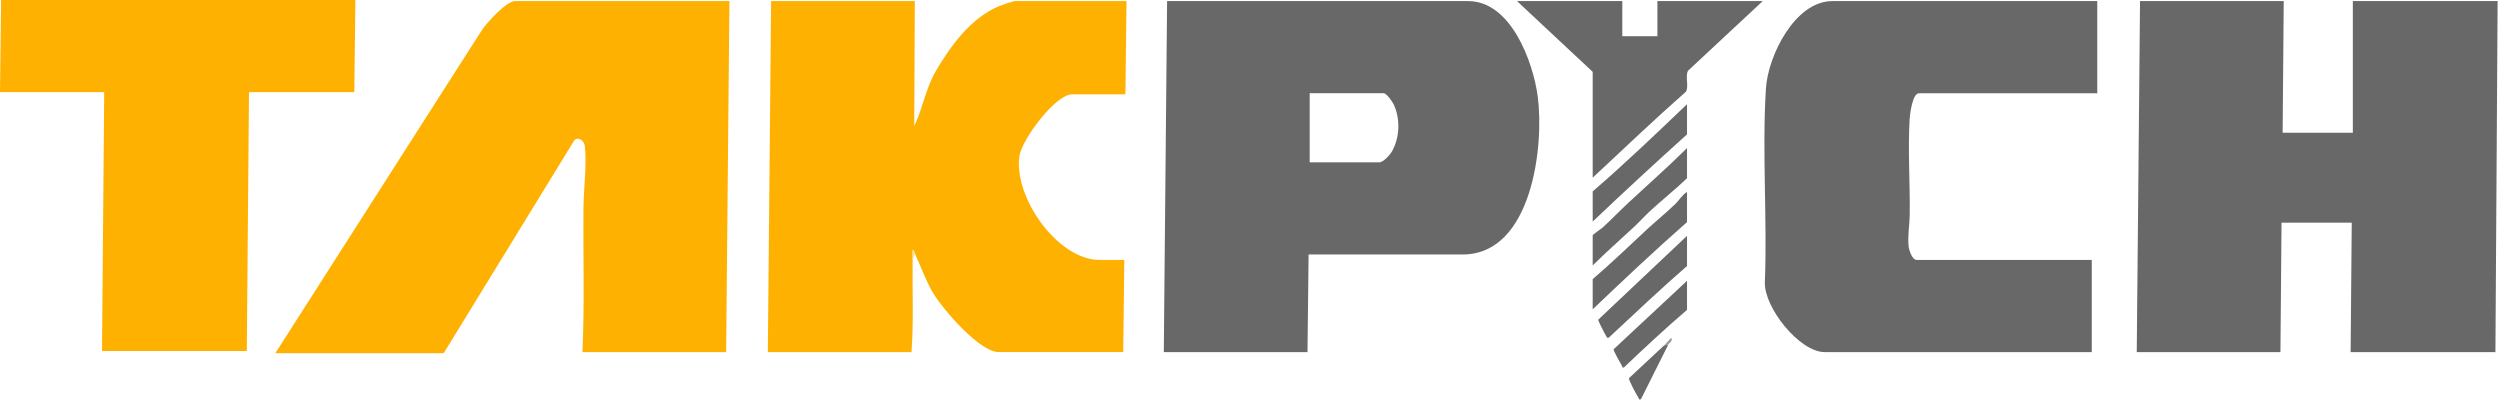 <svg xmlns="http://www.w3.org/2000/svg" width="547" height="88" viewBox="0 0 547 88" fill="none"><g clip-path="url(#clip0_3_2)"><path d="M499.68 0.24L499.44 29.04H514.8V0.24H546.48L546 77.04H514.32L514.56 48.72H499.2L498.96 77.04H467.52L468.24 0.24H499.68Z" fill="#686868"></path><path d="M159.6 0.24L158.88 77.04H127.44C127.923 66.478 127.565 55.831 127.669 45.229C127.708 41.24 128.461 35.654 127.932 31.789C127.784 30.707 126.296 29.692 125.552 30.874L97.08 77.281H60.24L105.307 6.787C106.351 5.112 110.776 0.24 112.68 0.24H159.6Z" fill="#FEB100"></path><path d="M199.68 57.12C199.603 63.752 199.924 70.439 199.44 77.04H168L168.72 0.24H200.16L200.04 27.602C201.884 23.711 202.583 19.25 204.767 15.526C208.014 9.988 212.511 3.836 218.644 1.323C219.259 1.071 221.625 0.239 222.12 0.239H246.48L246.24 20.639H234.6C230.915 20.639 223.64 30.452 223.068 34.067C221.659 42.97 231.346 56.879 240.6 56.879H246L245.76 77.039H218.52C214.265 77.039 206.1 67.446 204.043 63.916C202.612 61.46 201.37 58.088 200.16 55.439C200.01 55.111 199.983 54.641 199.682 54.72C199.671 55.517 199.689 56.323 199.68 57.12Z" fill="#FEB100"></path><path d="M286.32 55.68L286.08 77.04H254.64L255.36 0.24H321.24C330.589 0.24 335.431 13.507 336.446 21.034C337.921 31.982 335.166 55.68 320.04 55.68H286.32ZM286.56 35.52H301.8C302.674 35.52 304.195 33.806 304.609 33.049C306.288 29.982 306.416 25.96 304.919 22.8C304.648 22.227 303.357 20.399 302.76 20.399H286.56V35.52Z" fill="#686868"></path><path d="M458.88 0.24V20.4H419.88C418.444 20.4 417.893 24.984 417.83 26.03C417.426 32.757 417.93 40.111 417.85 46.93C417.824 49.146 417.371 51.562 417.603 53.877C417.688 54.73 418.367 56.88 419.4 56.88H457.68V77.04H399.24C393.731 77.04 385.99 67.306 386.149 61.811C386.707 47.884 385.51 33.154 386.39 19.31C386.838 12.26 392.703 0.24 400.92 0.24H458.88Z" fill="#686868"></path><path d="M77.76 0L77.52 20.16H54.48L54 76.8H22.32L22.8 20.16H0L0.24 0H77.76Z" fill="#FEB100"></path><path d="M354.96 0.24V7.92H362.64V0.24H385.68L369.347 15.467C368.671 16.644 369.567 18.866 368.893 20.053C361.938 26.178 355.241 32.565 348.48 38.88V15.72L331.92 0.24H354.96Z" fill="#686868"></path><path d="M369.12 29.4C362.154 35.674 355.271 42.027 348.48 48.48V41.88C355.581 35.755 362.345 29.275 369.12 22.8V29.4Z" fill="#686868"></path><path d="M369.12 48.6C362.073 54.781 355.261 61.215 348.48 67.68V61.08C352.6 57.54 356.51 53.764 360.485 50.075C362.31 48.381 364.706 46.441 366.636 44.556C367.418 43.792 368.096 42.589 369.12 42V48.6Z" fill="#686868"></path><path d="M369.12 39C366.527 41.49 363.682 43.732 361.043 46.163C359.842 47.269 358.738 48.523 357.486 49.686C354.476 52.483 351.4 55.188 348.48 58.08V51.48C348.48 51.333 350.406 50.019 350.642 49.802C352.649 47.955 354.528 45.999 356.514 44.154C360.725 40.24 365.042 36.455 369.12 32.4V39Z" fill="#686868"></path><path d="M369.12 51.6V58.2C363.258 63.285 357.641 68.638 351.956 73.918C351.597 74 351.558 73.718 351.418 73.502C351.133 73.063 349.679 70.253 349.685 69.953L369.12 51.6Z" fill="#686868"></path><path d="M369.12 61.44V67.8C364.39 71.854 359.826 76.1 355.317 80.398C354.83 80.5 355.024 80.272 354.91 80.09C354.584 79.569 353.037 76.802 353.045 76.433L369.12 61.44Z" fill="#686868"></path><path d="M365.04 75.36C363.005 79.335 361.06 83.377 359.036 87.359C358.477 87.48 358.653 87.286 358.502 87.051C358.103 86.429 356.313 83.191 356.431 82.73L364.079 75.6L365.039 75.36H365.04Z" fill="#696969"></path><path d="M365.04 75.36L364.08 75.6L365.641 73.921C366.159 74.554 365.166 75.113 365.04 75.36Z" fill="#9B9B9B"></path><path d="M200.16 55.44L199.68 57.12C199.689 56.323 199.671 55.518 199.682 54.721C199.982 54.642 200.01 55.112 200.16 55.44Z" fill="#FEDF96"></path></g><defs><clipPath id="clip0_3_2"><rect width="546.48" height="87.396" fill="white"></rect></clipPath></defs></svg>